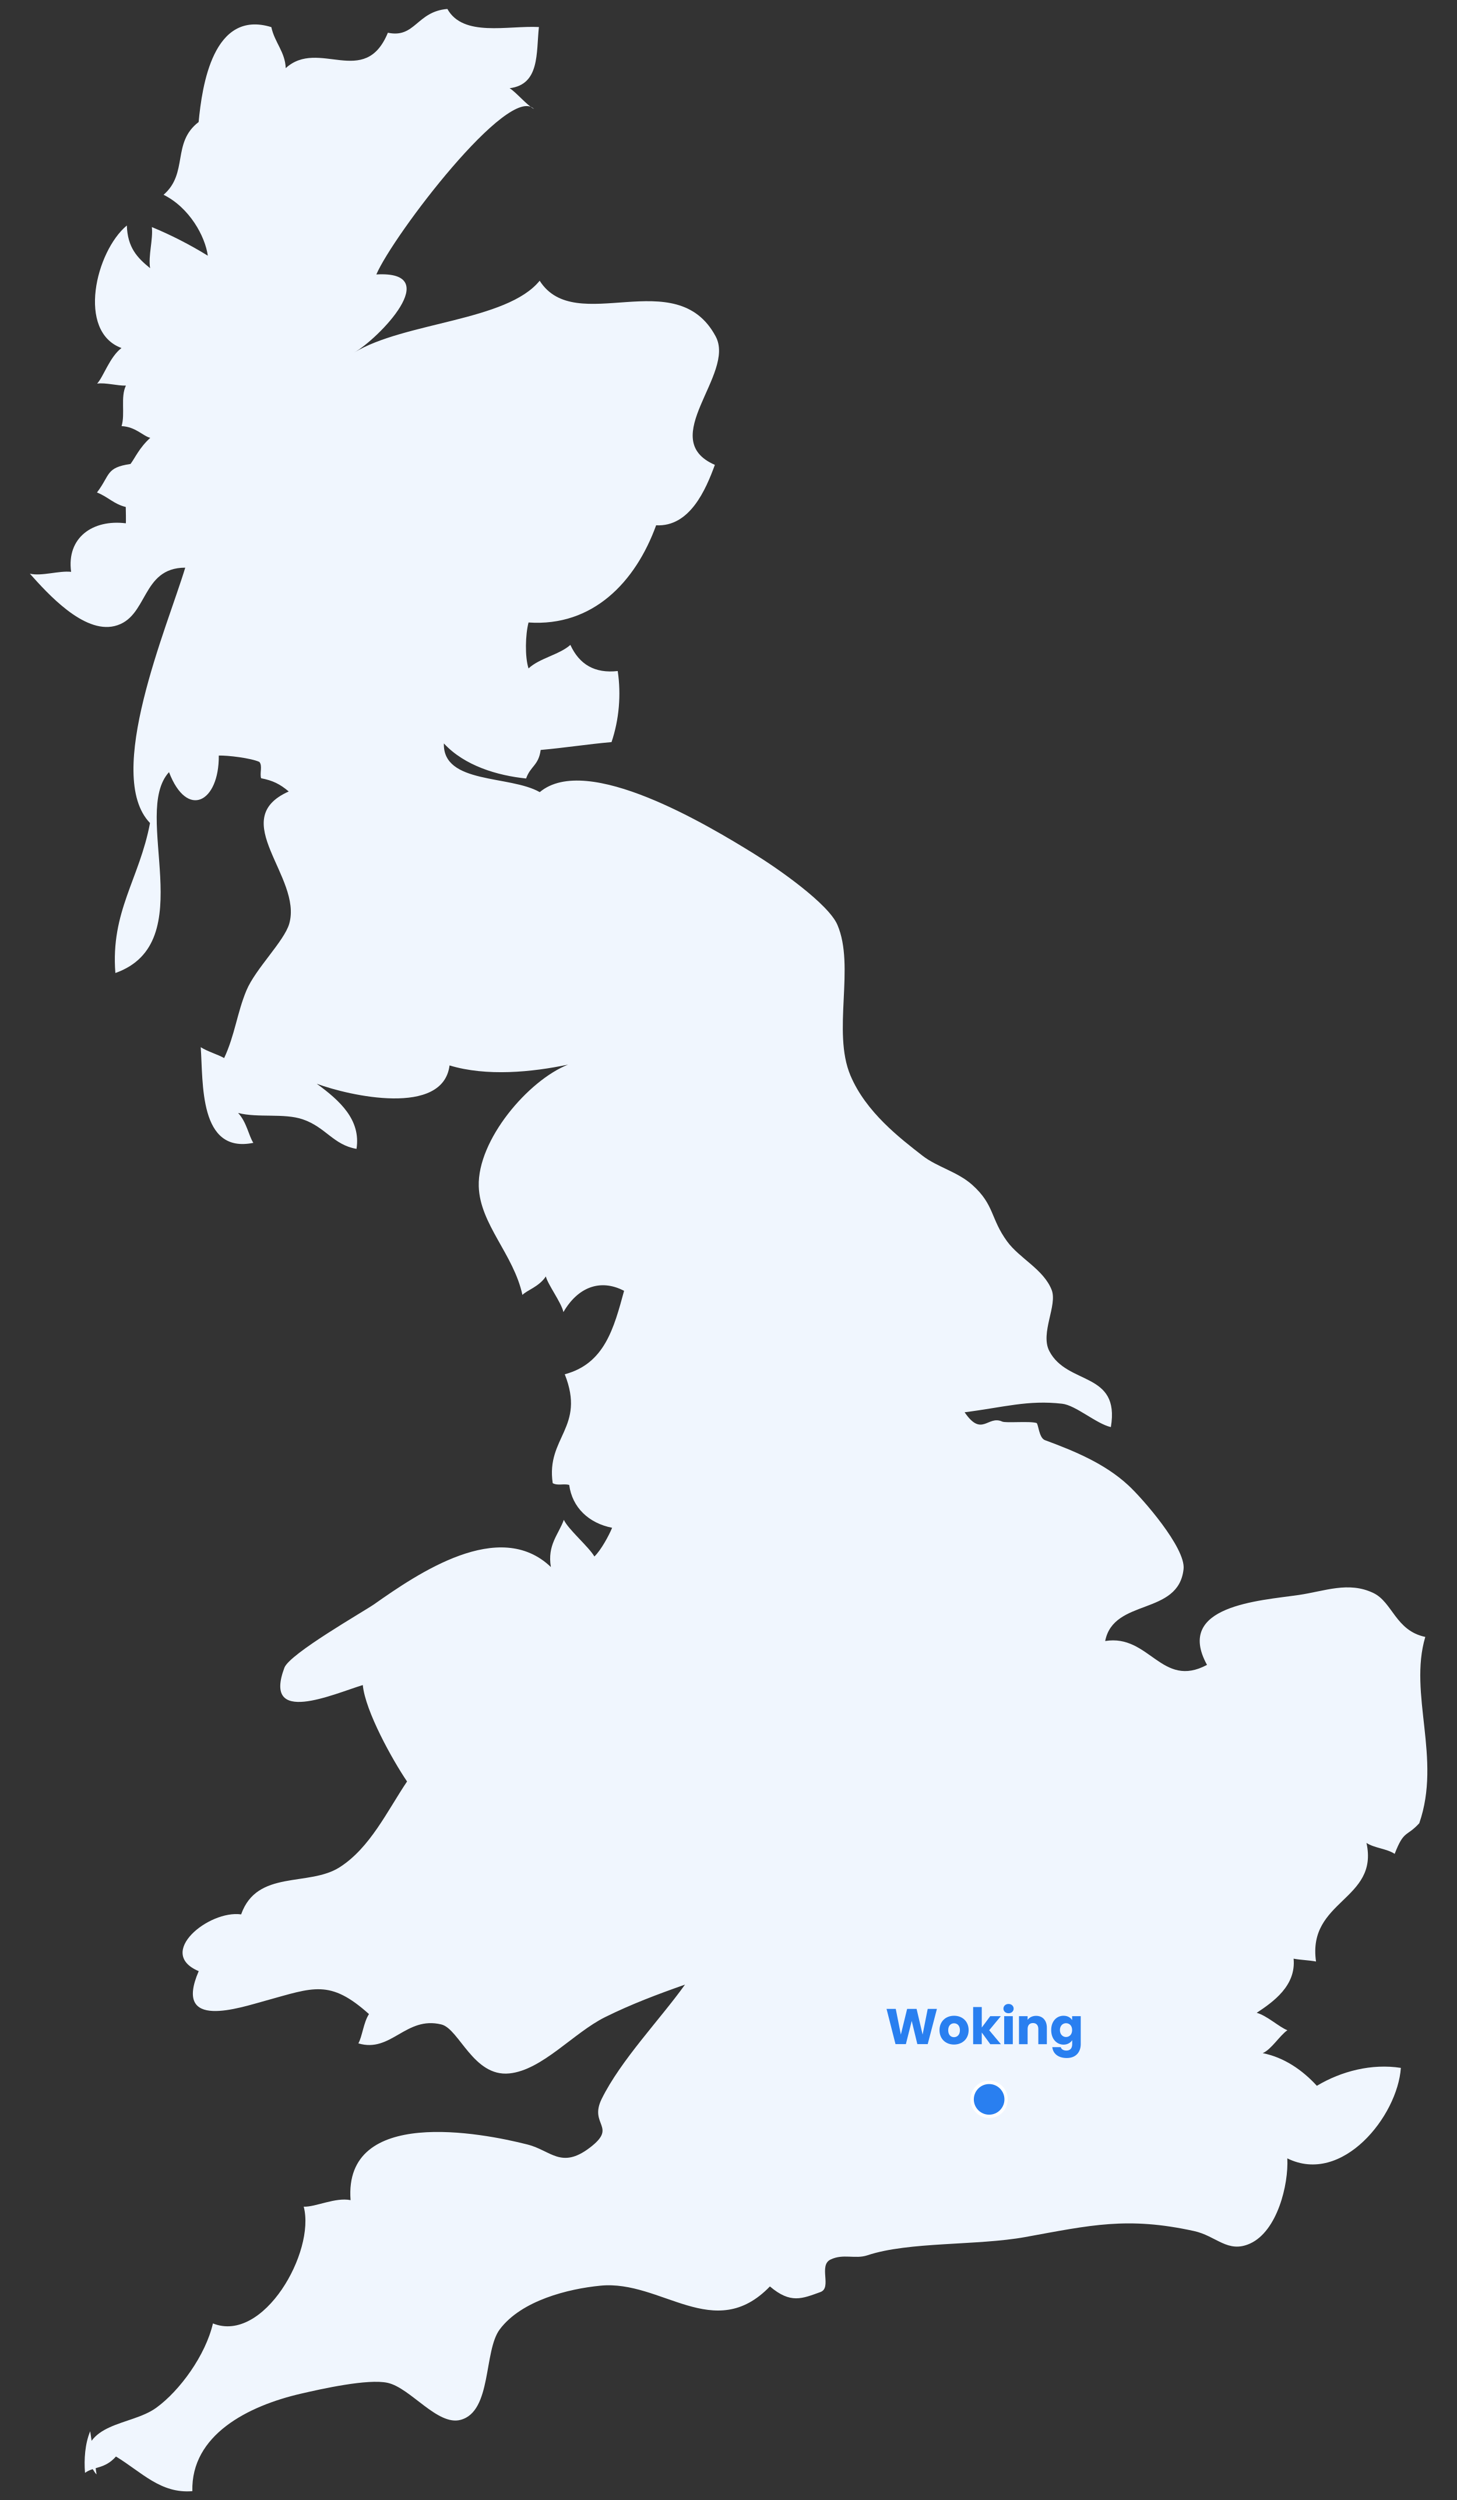 <?xml version="1.0" encoding="utf-8"?>
<!-- Generator: Adobe Illustrator 28.2.0, SVG Export Plug-In . SVG Version: 6.00 Build 0)  -->
<!DOCTYPE svg PUBLIC "-//W3C//DTD SVG 1.1//EN" "http://www.w3.org/Graphics/SVG/1.1/DTD/svg11.dtd">
<svg version="1.1" id="Layer_1" xmlns="http://www.w3.org/2000/svg" xmlns:xlink="http://www.w3.org/1999/xlink" x="0px" y="0px"
	 viewBox="0 0 1741.4 2987.1" style="enable-background:new 0 0 1741.4 2987.1;" xml:space="preserve">
<rect x="0" y="0" width="1741.4" height="2987.1" fill="#333333" stroke="none"/>
<path style="fill:#F0F6FE;" d="M107.8,2904.7c-6.2,14.9-7.5,33.5-6.2,49.7c11-7.8,23.6-4.4,37-19.5c30.8,18.7,53.3,44.5,91.3,41.4
	c-1.7-67,66.1-101.9,130.3-116.6c23.4-5.4,79.8-18.1,103.2-12.8c27.3,6.1,59.5,51.6,87.1,44.2c37.6-10,27.4-82.2,46.8-108.1
	c26-34.7,82.2-48.5,120.3-52.2c72.8-7.2,136.2,69.6,202.6,0.9c24.7,21,38.4,14.6,60.4,6.7c14-5.1-2.6-31.7,12-38.8
	c15.3-7.4,29.4-0.2,44.1-5.1c49.4-16.5,131.4-11.4,188.7-21.8c78.1-14.2,122-24.6,201.6-7.2c26.8,5.8,40.3,27,67,15
	c32.7-14.8,46.2-70.5,44.6-101.8c65.7,32.4,131.8-50.7,135.7-108.1c-34.7-5.4-71,3.8-100.4,21.4c-17.2-18.8-39.2-34-64.7-39
	c10.6-4.7,20.2-21,29.5-27.4c-9.5-3.5-24.4-17.5-36.7-20.8c19.8-13.1,47.2-32.4,44.1-64.7c7.5,1.5,18.2,1.8,26.8,3.4
	c-10.6-73.5,75.4-73,60.3-141.7c9,6.1,24.6,6.9,33.7,13.1c11.2-29,14-19.8,29.4-36.6c26.9-77.5-13.1-154.4,7.2-222.6
	c-35.7-7.5-39.1-41.7-62.3-52.6c-29.7-14-57.6-2.1-89,2.5c-46.6,6.8-148.6,12.5-109.6,83.5c-54.2,29-68.8-37.1-121.7-28.5
	c10.1-51.5,87.7-29.9,93.7-86c2.7-25.2-49.4-84.8-66.1-100.1c-28.1-26-64.4-40.9-99.6-53.9c-7.3-2.7-7.8-19.8-10.1-20.5
	c-8.3-2.5-36.8,0.3-41-1.7c-17.3-7.9-24.2,19.2-44.9-11.1c47.2-6,75.7-14.9,116.6-10.2c16.2,1.8,40.9,24,58.2,27.9
	c11.2-66.9-52.2-49.5-73.6-90.9c-11.1-21.6,10.1-54.6,2.8-73.1c-9.8-24.6-38.2-37.4-53.1-57.7c-20.2-27.6-15-43.8-41.9-67.8
	c-17.5-15.6-41.9-21.2-59.3-34.7c-26.7-20.8-67.7-52-86.2-96c-22.1-52.6,5.9-130.1-15.6-180c-10.9-25.1-70.8-67-99.8-84.9
	c-54.2-33.5-199.3-121-255.9-73.5c-35.8-20.5-115.9-9.3-114.6-58.2c24.8,26.8,64.1,38.4,98.3,41.9c5.2-14.9,15-15.6,17.4-34.1
	c30.1-2.7,54.7-6.7,84.7-9.4c9.1-27,11.6-56.7,7.4-84.9c-27.3,3.1-45.8-7.7-56.6-31.2c-13.3,11.8-36.9,15.8-50,28.1
	c-4.5-13.9-3.8-40.3,0-54.9c76.8,5.3,127.9-48.3,152.5-116.1c40.2,2.1,59.3-42.4,70.2-72.2c-70.7-30.8,25.1-108.3,1-153.4
	c-47.1-88.3-167.5,0.9-210.4-66.6c-39.2,48.4-161.9,49.3-221.8,85.9c29-16.4,108.9-98.1,26.6-93.4C470,281,608.5,99.1,638.3,130.3
	c-8.6-4.6-21.9-20.6-29.2-24.9c36.2-4.5,31.7-42,35-73.1c-37.7-1.9-90.4,12.3-109.4-21.6c-36.7,3-38.4,35.3-71.1,28.4
	c-27.7,67-82.8,6.4-122.1,42.3c-0.7-19.4-13.3-30.7-17.2-49c-69.6-21.5-82.8,70.1-86.9,113.4c-32.3,24.7-12,61-41.9,86.9
	c30.9,15.4,49.6,49.3,52.9,72.8c-21.4-13.2-44.5-25-66.9-34.2c1.6,15.1-4.5,34.2-2.1,49.1c-15.7-12.7-26.9-24.8-27.8-51
	c-37.3,31.1-59.9,126.7-6.4,146.4c-14.1,10.7-21.4,34.1-29.1,42.5c10.3-1.4,24.1,2.7,34.4,2.4c-6.7,13.7-0.7,33.7-5.2,48.4
	c16.9,0.8,25.4,11.8,34.3,14c-13.3,12.1-18.2,24.1-23.6,31.2c-29.7,4.4-24,12.9-40.1,34.1c13.1,5.1,20.2,13.9,34.4,17.3
	c0-0.1,0.5,20.4,0,19.5c-39.3-4.9-70.9,17-65.3,58c-14.6-1.6-35.1,5.5-49.3,2.2c21.5,24.1,64.2,71.4,101.1,62.6
	c40.8-9.7,31.3-69.7,84.6-69.8c-21.2,70.3-97.5,247.7-42.1,305.1c-12.6,66.9-47.2,105.6-41.4,179.2c102.8-36.4,18.7-190.3,64.1-240
	c21.7,56.6,60,36,59.5-19.8c10.2-0.4,38.6,3,48.5,7.6c4,4.5,0.2,13.8,2.1,19.5c14,2.7,22.6,7,33,15.8c-75,33.4,16.6,102.2,0.6,158
	c-6,20.9-40.3,53.7-51.2,79.8c-11.2,26.9-13.8,53.4-26.6,80.7c-8-4.5-19.9-7.8-28-13c3.1,42.1-2.5,127.7,62.9,114.3
	c-5.6-8.5-7.8-24.5-18.2-35.7c23.8,6.1,54.9,0,77.2,7.6c27.6,9.4,36.5,30.5,64.3,35.3c5.4-34.8-20-57.7-47.5-77.8
	c39.2,14.5,150.9,39.5,158.7-21.9c44.1,13.4,98.7,8.1,141.7-1c-47.8,18.9-108.5,90.2-106.8,145.5c1.4,45.4,41.7,81.1,52.2,129.7
	c5.5-5.7,19.9-9.8,28-22.1c2.2,9.5,18.5,31.1,21,42.6c16.8-29.1,43.5-40.5,72.5-25.4c-12.2,44.7-23.3,87.1-70.9,99.7
	c25.3,63.9-22.6,75.2-14.4,130.1c5.9,3.3,13.2,0.3,19.7,2.1c3.6,26.9,23.3,45.7,51.3,51.2c-3.7,9.1-13.5,27.1-21.2,34.3
	c-6.6-11.5-31.4-32.5-36.5-43.8c-6.5,17.8-19.9,30-15.5,56.4c-61.7-59.1-159.1,7.8-211.3,44.5c-12.3,8.6-100.9,59-107.2,75.8
	c-26.1,69.6,58,31.6,93.7,20.7c3,31.2,35.4,89.4,52.9,115.2c-23.8,35.4-44.1,79.2-80.6,102.5c-36.9,23.6-98.7,2.4-117.7,56.3
	c-38.6-5.4-102.2,46.2-50.7,67.8c-30.9,71.4,48.6,43.8,80.6,35.1c56.4-15.5,76.2-25.7,122.9,16.2c-6.5,9.9-8.1,27-12.7,35
	c39.3,11.7,56.6-33,99.2-22.6c21.3,5.2,38.3,62.9,81.3,58.5c39.4-4,76.7-48.6,114.5-67.3c31.3-15.5,62.7-27.3,95.4-38.8
	c-30,41.9-76.7,90.2-99.6,136.6c-15.5,31.6,19.6,32.7-14.4,58.4c-33.9,25.7-46.5,3.1-74-3.9c-55.5-14.2-220.2-45.5-211.7,66.4
	c-18.1-3.7-41.9,8.4-56,7.8c14.2,53.9-48.1,163.7-108.5,139.5c-8.8,38-39.6,80.4-67.8,100.8c-30.7,22.2-88.9,16-84.6,71
	c10.2-0.9,8.6,4.4,13.3,8.5"/>
<circle style="fill:#297FF0;stroke:#FFFFFF;stroke-width:4;stroke-miterlimit:10;" cx="1182.2" cy="2508.2" r="20.3"/>
<g>
	<rect x="1058.1" y="2397.9" style="fill:none;" width="479.5" height="99.6"/>
	<path style="fill:#297FF0;" d="M1059.6,2400.1h11l6.1,30.7l7.5-30.7h11.3l7.2,30.7l6.1-30.7h11l-11,42.1h-12.4l-6.7-27.7l-7,27.7h-12.4
		L1059.6,2400.1z"/>
	<path style="fill:#297FF0;" d="M1140.2,2442.7c-9.8,0-17.3-6.6-17.3-17.2s7.6-17.2,17.4-17.2c9.8,0,17.4,6.6,17.4,17.2
		S1150,2442.7,1140.2,2442.7z M1140.2,2433.9c3.7,0,7.1-2.7,7.1-8.3c0-5.7-3.4-8.3-7-8.3c-3.7,0-7,2.6-7,8.3
		C1133.3,2431.2,1136.4,2433.9,1140.2,2433.9z"/>
	<path style="fill:#297FF0;" d="M1163.1,2397.9h10.3v24.5l10.1-13.6h12.7l-13.9,16.8l14,16.7h-12.7l-10.2-14v14h-10.3V2397.9z"/>
	<path style="fill:#297FF0;" d="M1199.3,2399.8c0-3.1,2.5-5.6,6.1-5.6c3.6,0,6.1,2.5,6.1,5.6c0,3.1-2.5,5.5-6.1,5.5
		C1201.7,2405.3,1199.3,2402.8,1199.3,2399.8z M1200.2,2408.8h10.3v33.5h-10.3V2408.8z"/>
	<path style="fill:#297FF0;" d="M1241,2424.1c0-4.6-2.5-7.1-6.4-7.1c-3.9,0-6.4,2.5-6.4,7.1v18.2h-10.3v-33.5h10.3v4.4
		c2-2.8,5.6-4.8,10.1-4.8c7.7,0,12.9,5.3,12.9,14.3v19.6H1241V2424.1z"/>
	<path style="fill:#297FF0;" d="M1271.1,2408.3c4.9,0,8.5,2.2,10.3,5.2v-4.7h10.3v33.4c0,8.9-5.2,16.6-16.7,16.6c-10,0-16.4-5-17.3-13h10.1
		c0.7,2.5,3.2,4.1,6.7,4.1c3.9,0,7-2,7-7.7v-4.7c-1.9,2.9-5.4,5.3-10.3,5.3c-8.2,0-14.8-6.7-14.8-17.3
		C1256.3,2414.9,1262.9,2408.3,1271.1,2408.3z M1274.1,2417.2c-3.8,0-7.3,2.9-7.3,8.2c0,5.3,3.5,8.3,7.3,8.3c3.9,0,7.3-2.9,7.3-8.3
		S1278,2417.2,1274.1,2417.2z"/>
</g>
</svg>
